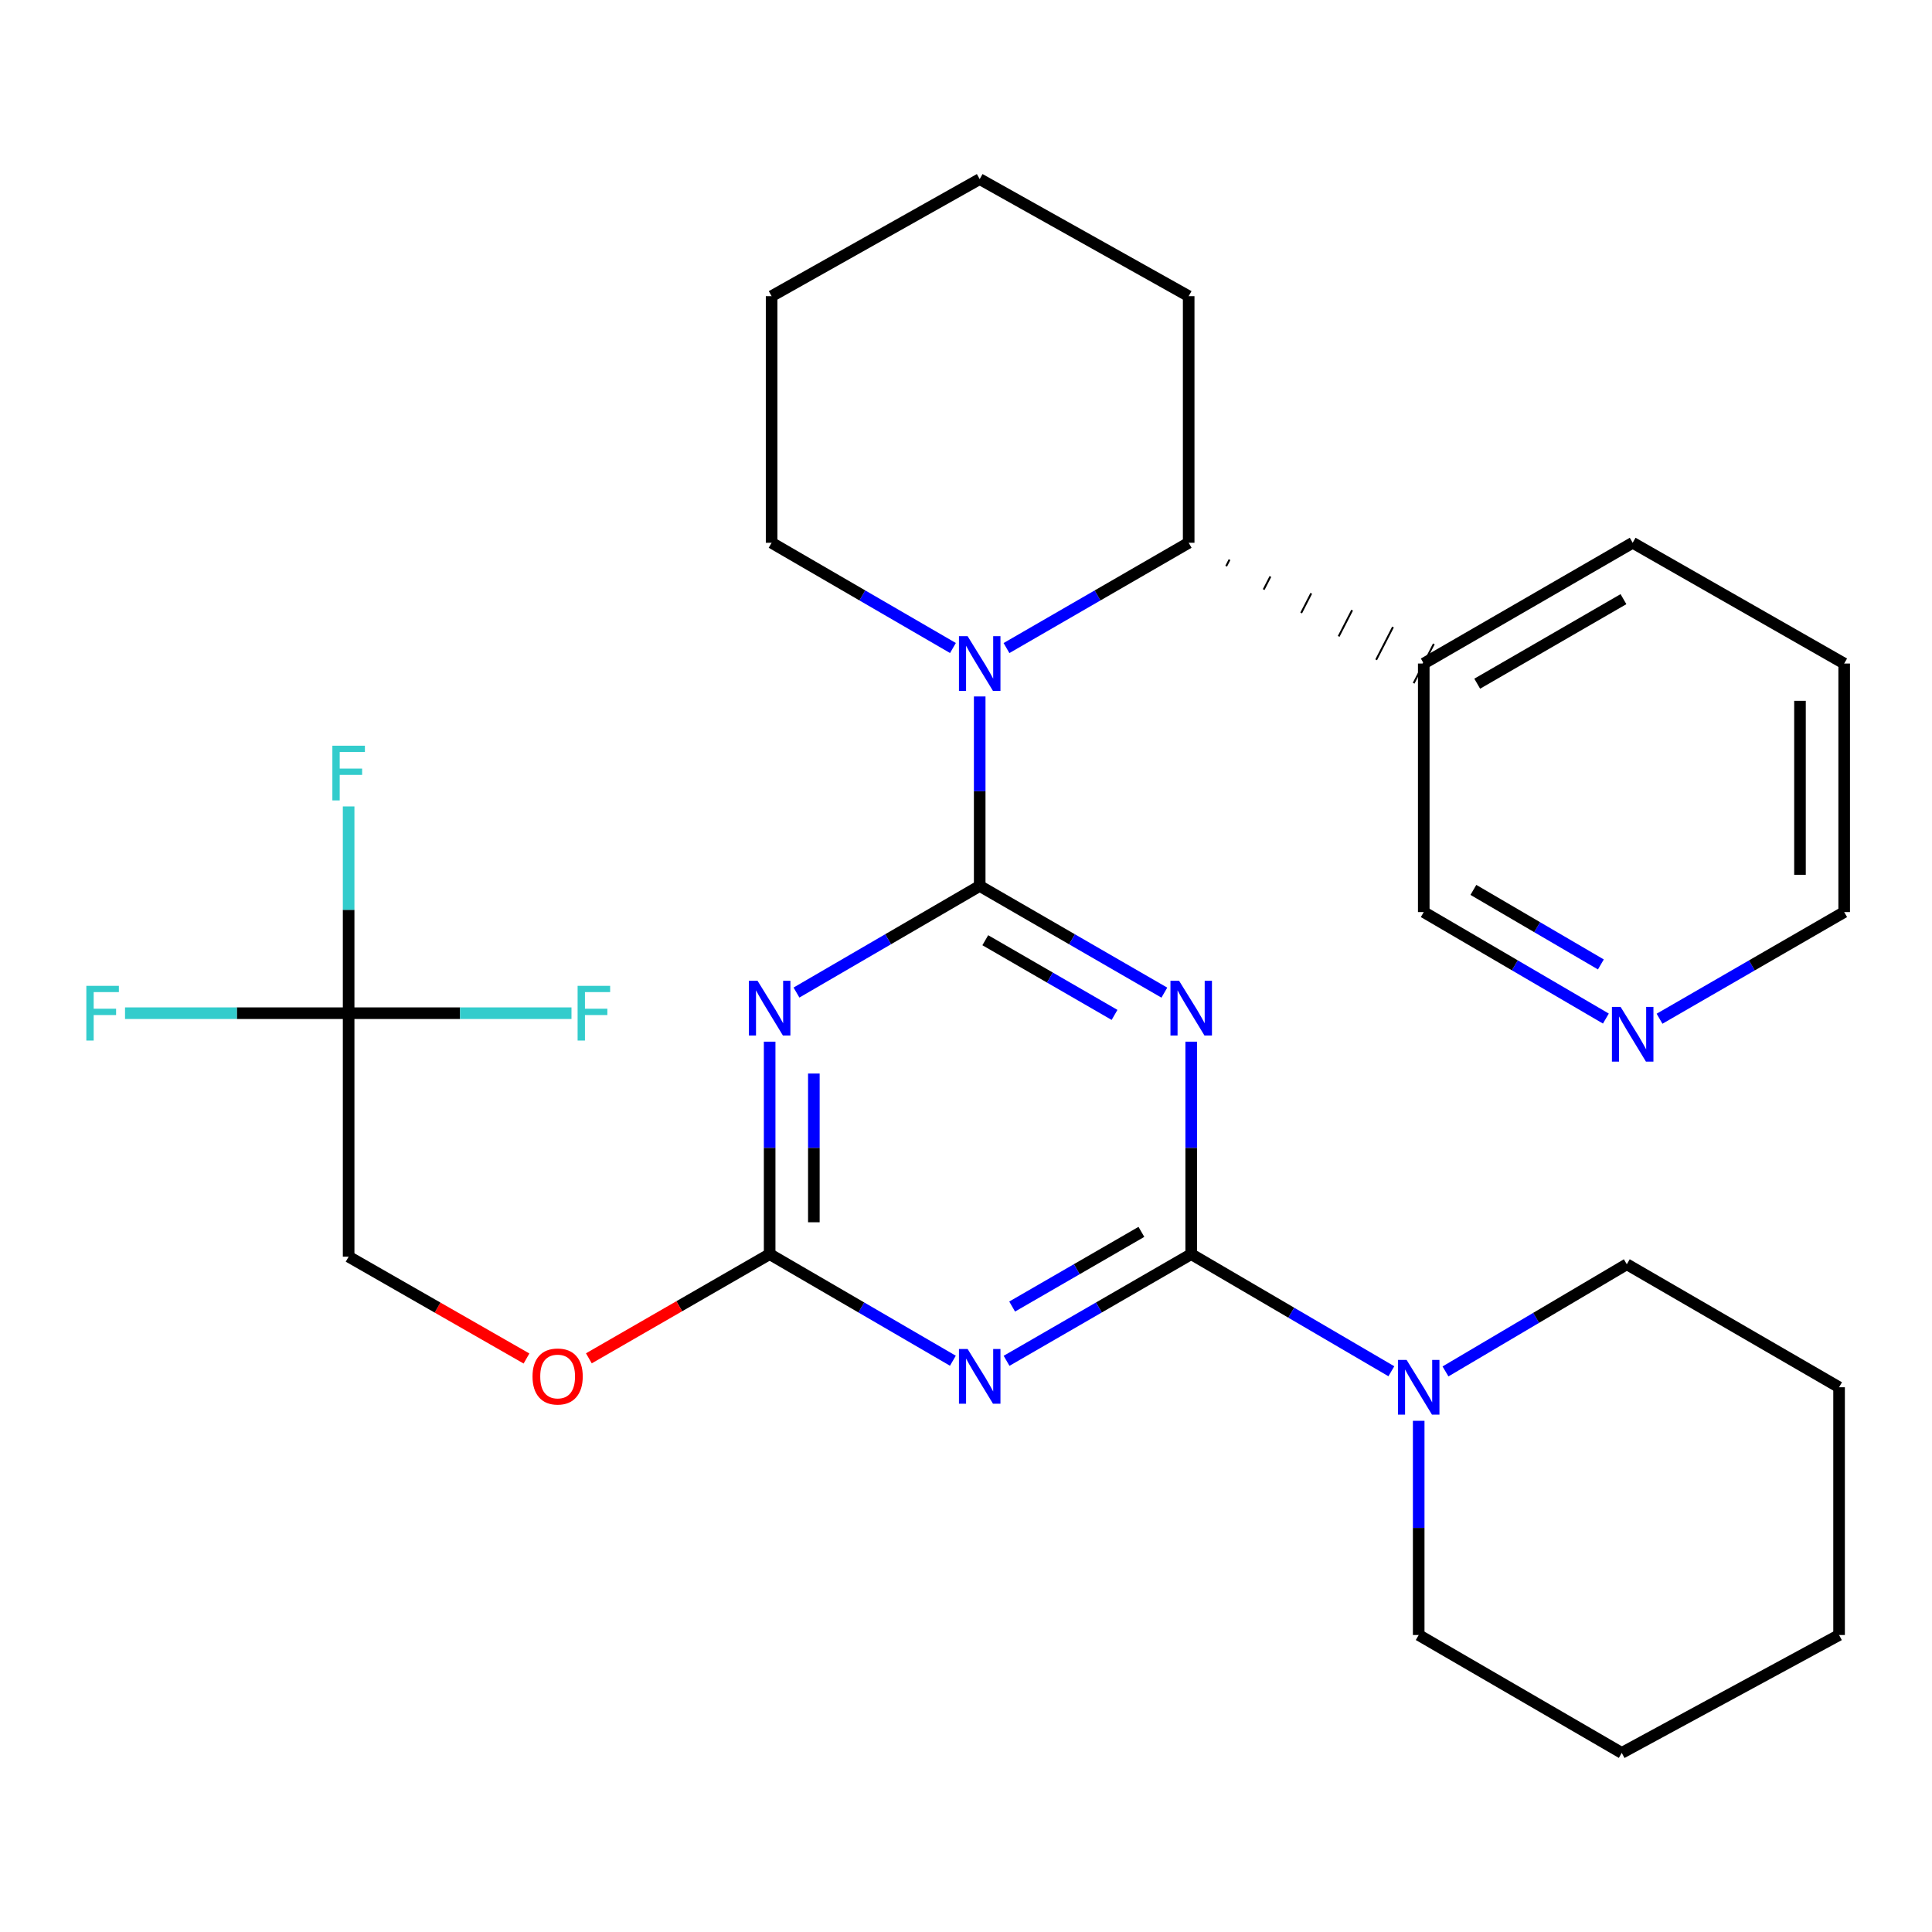 <?xml version='1.0' encoding='iso-8859-1'?>
<svg version='1.1' baseProfile='full'
              xmlns='http://www.w3.org/2000/svg'
                      xmlns:rdkit='http://www.rdkit.org/xml'
                      xmlns:xlink='http://www.w3.org/1999/xlink'
                  xml:space='preserve'
width='1000px' height='1000px' viewBox='0 0 1000 1000'>
<!-- END OF HEADER -->
<rect style='opacity:1.0;fill:#FFFFFF;stroke:none' width='1000' height='1000' x='0' y='0'> </rect>
<path class='bond-0' d='M 507.094,458.565 L 554.88,486.178' style='fill:none;fill-rule:evenodd;stroke:#000000;stroke-width:6px;stroke-linecap:butt;stroke-linejoin:miter;stroke-opacity:1' />
<path class='bond-0' d='M 554.88,486.178 L 602.666,513.791' style='fill:none;fill-rule:evenodd;stroke:#0000FF;stroke-width:6px;stroke-linecap:butt;stroke-linejoin:miter;stroke-opacity:1' />
<path class='bond-0' d='M 509.983,486.658 L 543.433,505.987' style='fill:none;fill-rule:evenodd;stroke:#000000;stroke-width:6px;stroke-linecap:butt;stroke-linejoin:miter;stroke-opacity:1' />
<path class='bond-0' d='M 543.433,505.987 L 576.884,525.316' style='fill:none;fill-rule:evenodd;stroke:#0000FF;stroke-width:6px;stroke-linecap:butt;stroke-linejoin:miter;stroke-opacity:1' />
<path class='bond-2' d='M 507.094,458.565 L 459.674,486.155' style='fill:none;fill-rule:evenodd;stroke:#000000;stroke-width:6px;stroke-linecap:butt;stroke-linejoin:miter;stroke-opacity:1' />
<path class='bond-2' d='M 459.674,486.155 L 412.255,513.745' style='fill:none;fill-rule:evenodd;stroke:#0000FF;stroke-width:6px;stroke-linecap:butt;stroke-linejoin:miter;stroke-opacity:1' />
<path class='bond-4' d='M 507.094,458.565 L 507.094,409.525' style='fill:none;fill-rule:evenodd;stroke:#000000;stroke-width:6px;stroke-linecap:butt;stroke-linejoin:miter;stroke-opacity:1' />
<path class='bond-4' d='M 507.094,409.525 L 507.094,360.486' style='fill:none;fill-rule:evenodd;stroke:#0000FF;stroke-width:6px;stroke-linecap:butt;stroke-linejoin:miter;stroke-opacity:1' />
<path class='bond-1' d='M 616.567,539.166 L 616.567,594.154' style='fill:none;fill-rule:evenodd;stroke:#0000FF;stroke-width:6px;stroke-linecap:butt;stroke-linejoin:miter;stroke-opacity:1' />
<path class='bond-1' d='M 616.567,594.154 L 616.567,649.142' style='fill:none;fill-rule:evenodd;stroke:#000000;stroke-width:6px;stroke-linecap:butt;stroke-linejoin:miter;stroke-opacity:1' />
<path class='bond-6' d='M 616.567,649.142 L 668.366,679.453' style='fill:none;fill-rule:evenodd;stroke:#000000;stroke-width:6px;stroke-linecap:butt;stroke-linejoin:miter;stroke-opacity:1' />
<path class='bond-6' d='M 668.366,679.453 L 720.164,709.764' style='fill:none;fill-rule:evenodd;stroke:#0000FF;stroke-width:6px;stroke-linecap:butt;stroke-linejoin:miter;stroke-opacity:1' />
<path class='bond-29' d='M 616.567,649.142 L 568.781,676.75' style='fill:none;fill-rule:evenodd;stroke:#000000;stroke-width:6px;stroke-linecap:butt;stroke-linejoin:miter;stroke-opacity:1' />
<path class='bond-29' d='M 568.781,676.75 L 520.994,704.358' style='fill:none;fill-rule:evenodd;stroke:#0000FF;stroke-width:6px;stroke-linecap:butt;stroke-linejoin:miter;stroke-opacity:1' />
<path class='bond-29' d='M 590.786,637.614 L 557.336,656.94' style='fill:none;fill-rule:evenodd;stroke:#000000;stroke-width:6px;stroke-linecap:butt;stroke-linejoin:miter;stroke-opacity:1' />
<path class='bond-29' d='M 557.336,656.94 L 523.885,676.265' style='fill:none;fill-rule:evenodd;stroke:#0000FF;stroke-width:6px;stroke-linecap:butt;stroke-linejoin:miter;stroke-opacity:1' />
<path class='bond-5' d='M 398.37,539.166 L 398.37,594.154' style='fill:none;fill-rule:evenodd;stroke:#0000FF;stroke-width:6px;stroke-linecap:butt;stroke-linejoin:miter;stroke-opacity:1' />
<path class='bond-5' d='M 398.37,594.154 L 398.37,649.142' style='fill:none;fill-rule:evenodd;stroke:#000000;stroke-width:6px;stroke-linecap:butt;stroke-linejoin:miter;stroke-opacity:1' />
<path class='bond-5' d='M 421.248,555.663 L 421.248,594.154' style='fill:none;fill-rule:evenodd;stroke:#0000FF;stroke-width:6px;stroke-linecap:butt;stroke-linejoin:miter;stroke-opacity:1' />
<path class='bond-5' d='M 421.248,594.154 L 421.248,632.646' style='fill:none;fill-rule:evenodd;stroke:#000000;stroke-width:6px;stroke-linecap:butt;stroke-linejoin:miter;stroke-opacity:1' />
<path class='bond-3' d='M 493.209,704.312 L 445.79,676.727' style='fill:none;fill-rule:evenodd;stroke:#0000FF;stroke-width:6px;stroke-linecap:butt;stroke-linejoin:miter;stroke-opacity:1' />
<path class='bond-3' d='M 445.79,676.727 L 398.37,649.142' style='fill:none;fill-rule:evenodd;stroke:#000000;stroke-width:6px;stroke-linecap:butt;stroke-linejoin:miter;stroke-opacity:1' />
<path class='bond-7' d='M 520.957,335.436 L 568.107,308.187' style='fill:none;fill-rule:evenodd;stroke:#0000FF;stroke-width:6px;stroke-linecap:butt;stroke-linejoin:miter;stroke-opacity:1' />
<path class='bond-7' d='M 568.107,308.187 L 615.258,280.939' style='fill:none;fill-rule:evenodd;stroke:#000000;stroke-width:6px;stroke-linecap:butt;stroke-linejoin:miter;stroke-opacity:1' />
<path class='bond-16' d='M 493.24,335.408 L 446.314,308.173' style='fill:none;fill-rule:evenodd;stroke:#0000FF;stroke-width:6px;stroke-linecap:butt;stroke-linejoin:miter;stroke-opacity:1' />
<path class='bond-16' d='M 446.314,308.173 L 399.387,280.939' style='fill:none;fill-rule:evenodd;stroke:#000000;stroke-width:6px;stroke-linecap:butt;stroke-linejoin:miter;stroke-opacity:1' />
<path class='bond-10' d='M 398.37,649.142 L 351.583,676.107' style='fill:none;fill-rule:evenodd;stroke:#000000;stroke-width:6px;stroke-linecap:butt;stroke-linejoin:miter;stroke-opacity:1' />
<path class='bond-10' d='M 351.583,676.107 L 304.796,703.071' style='fill:none;fill-rule:evenodd;stroke:#FF0000;stroke-width:6px;stroke-linecap:butt;stroke-linejoin:miter;stroke-opacity:1' />
<path class='bond-18' d='M 748.183,709.848 L 795.109,682.113' style='fill:none;fill-rule:evenodd;stroke:#0000FF;stroke-width:6px;stroke-linecap:butt;stroke-linejoin:miter;stroke-opacity:1' />
<path class='bond-18' d='M 795.109,682.113 L 842.034,654.379' style='fill:none;fill-rule:evenodd;stroke:#000000;stroke-width:6px;stroke-linecap:butt;stroke-linejoin:miter;stroke-opacity:1' />
<path class='bond-19' d='M 734.315,735.41 L 734.315,790.844' style='fill:none;fill-rule:evenodd;stroke:#0000FF;stroke-width:6px;stroke-linecap:butt;stroke-linejoin:miter;stroke-opacity:1' />
<path class='bond-19' d='M 734.315,790.844 L 734.315,846.278' style='fill:none;fill-rule:evenodd;stroke:#000000;stroke-width:6px;stroke-linecap:butt;stroke-linejoin:miter;stroke-opacity:1' />
<path class='bond-9' d='M 634.666,293.053 L 636.408,289.661' style='fill:none;fill-rule:evenodd;stroke:#000000;stroke-width:1.0px;stroke-linecap:butt;stroke-linejoin:miter;stroke-opacity:1' />
<path class='bond-9' d='M 654.074,305.167 L 657.559,298.383' style='fill:none;fill-rule:evenodd;stroke:#000000;stroke-width:1.0px;stroke-linecap:butt;stroke-linejoin:miter;stroke-opacity:1' />
<path class='bond-9' d='M 673.482,317.281 L 678.709,307.106' style='fill:none;fill-rule:evenodd;stroke:#000000;stroke-width:1.0px;stroke-linecap:butt;stroke-linejoin:miter;stroke-opacity:1' />
<path class='bond-9' d='M 692.89,329.395 L 699.86,315.828' style='fill:none;fill-rule:evenodd;stroke:#000000;stroke-width:1.0px;stroke-linecap:butt;stroke-linejoin:miter;stroke-opacity:1' />
<path class='bond-9' d='M 712.298,341.509 L 721.01,324.55' style='fill:none;fill-rule:evenodd;stroke:#000000;stroke-width:1.0px;stroke-linecap:butt;stroke-linejoin:miter;stroke-opacity:1' />
<path class='bond-9' d='M 731.706,353.623 L 742.16,333.273' style='fill:none;fill-rule:evenodd;stroke:#000000;stroke-width:1.0px;stroke-linecap:butt;stroke-linejoin:miter;stroke-opacity:1' />
<path class='bond-20' d='M 615.258,280.939 L 615.258,153.302' style='fill:none;fill-rule:evenodd;stroke:#000000;stroke-width:6px;stroke-linecap:butt;stroke-linejoin:miter;stroke-opacity:1' />
<path class='bond-8' d='M 180.453,524.429 L 180.453,650.451' style='fill:none;fill-rule:evenodd;stroke:#000000;stroke-width:6px;stroke-linecap:butt;stroke-linejoin:miter;stroke-opacity:1' />
<path class='bond-13' d='M 180.453,524.429 L 180.453,470.916' style='fill:none;fill-rule:evenodd;stroke:#000000;stroke-width:6px;stroke-linecap:butt;stroke-linejoin:miter;stroke-opacity:1' />
<path class='bond-13' d='M 180.453,470.916 L 180.453,417.403' style='fill:none;fill-rule:evenodd;stroke:#33CCCC;stroke-width:6px;stroke-linecap:butt;stroke-linejoin:miter;stroke-opacity:1' />
<path class='bond-14' d='M 180.453,524.429 L 122.582,524.429' style='fill:none;fill-rule:evenodd;stroke:#000000;stroke-width:6px;stroke-linecap:butt;stroke-linejoin:miter;stroke-opacity:1' />
<path class='bond-14' d='M 122.582,524.429 L 64.712,524.429' style='fill:none;fill-rule:evenodd;stroke:#33CCCC;stroke-width:6px;stroke-linecap:butt;stroke-linejoin:miter;stroke-opacity:1' />
<path class='bond-15' d='M 180.453,524.429 L 238.125,524.429' style='fill:none;fill-rule:evenodd;stroke:#000000;stroke-width:6px;stroke-linecap:butt;stroke-linejoin:miter;stroke-opacity:1' />
<path class='bond-15' d='M 238.125,524.429 L 295.797,524.429' style='fill:none;fill-rule:evenodd;stroke:#33CCCC;stroke-width:6px;stroke-linecap:butt;stroke-linejoin:miter;stroke-opacity:1' />
<path class='bond-17' d='M 736.933,343.448 L 736.933,472.088' style='fill:none;fill-rule:evenodd;stroke:#000000;stroke-width:6px;stroke-linecap:butt;stroke-linejoin:miter;stroke-opacity:1' />
<path class='bond-21' d='M 736.933,343.448 L 845.072,280.939' style='fill:none;fill-rule:evenodd;stroke:#000000;stroke-width:6px;stroke-linecap:butt;stroke-linejoin:miter;stroke-opacity:1' />
<path class='bond-21' d='M 764.604,353.879 L 840.301,310.122' style='fill:none;fill-rule:evenodd;stroke:#000000;stroke-width:6px;stroke-linecap:butt;stroke-linejoin:miter;stroke-opacity:1' />
<path class='bond-12' d='M 272.513,703.161 L 226.483,676.806' style='fill:none;fill-rule:evenodd;stroke:#FF0000;stroke-width:6px;stroke-linecap:butt;stroke-linejoin:miter;stroke-opacity:1' />
<path class='bond-12' d='M 226.483,676.806 L 180.453,650.451' style='fill:none;fill-rule:evenodd;stroke:#000000;stroke-width:6px;stroke-linecap:butt;stroke-linejoin:miter;stroke-opacity:1' />
<path class='bond-11' d='M 831.2,527.21 L 784.067,499.649' style='fill:none;fill-rule:evenodd;stroke:#0000FF;stroke-width:6px;stroke-linecap:butt;stroke-linejoin:miter;stroke-opacity:1' />
<path class='bond-11' d='M 784.067,499.649 L 736.933,472.088' style='fill:none;fill-rule:evenodd;stroke:#000000;stroke-width:6px;stroke-linecap:butt;stroke-linejoin:miter;stroke-opacity:1' />
<path class='bond-11' d='M 828.609,499.192 L 795.615,479.9' style='fill:none;fill-rule:evenodd;stroke:#0000FF;stroke-width:6px;stroke-linecap:butt;stroke-linejoin:miter;stroke-opacity:1' />
<path class='bond-11' d='M 795.615,479.9 L 762.622,460.607' style='fill:none;fill-rule:evenodd;stroke:#000000;stroke-width:6px;stroke-linecap:butt;stroke-linejoin:miter;stroke-opacity:1' />
<path class='bond-31' d='M 858.973,527.293 L 906.759,499.69' style='fill:none;fill-rule:evenodd;stroke:#0000FF;stroke-width:6px;stroke-linecap:butt;stroke-linejoin:miter;stroke-opacity:1' />
<path class='bond-31' d='M 906.759,499.69 L 954.545,472.088' style='fill:none;fill-rule:evenodd;stroke:#000000;stroke-width:6px;stroke-linecap:butt;stroke-linejoin:miter;stroke-opacity:1' />
<path class='bond-23' d='M 399.387,280.939 L 399.387,153.302' style='fill:none;fill-rule:evenodd;stroke:#000000;stroke-width:6px;stroke-linecap:butt;stroke-linejoin:miter;stroke-opacity:1' />
<path class='bond-25' d='M 842.034,654.379 L 951.902,718.044' style='fill:none;fill-rule:evenodd;stroke:#000000;stroke-width:6px;stroke-linecap:butt;stroke-linejoin:miter;stroke-opacity:1' />
<path class='bond-26' d='M 734.315,846.278 L 839.416,907.3' style='fill:none;fill-rule:evenodd;stroke:#000000;stroke-width:6px;stroke-linecap:butt;stroke-linejoin:miter;stroke-opacity:1' />
<path class='bond-30' d='M 615.258,153.302 L 507.094,92.7' style='fill:none;fill-rule:evenodd;stroke:#000000;stroke-width:6px;stroke-linecap:butt;stroke-linejoin:miter;stroke-opacity:1' />
<path class='bond-24' d='M 845.072,280.939 L 954.545,343.448' style='fill:none;fill-rule:evenodd;stroke:#000000;stroke-width:6px;stroke-linecap:butt;stroke-linejoin:miter;stroke-opacity:1' />
<path class='bond-22' d='M 954.545,472.088 L 954.545,343.448' style='fill:none;fill-rule:evenodd;stroke:#000000;stroke-width:6px;stroke-linecap:butt;stroke-linejoin:miter;stroke-opacity:1' />
<path class='bond-22' d='M 931.667,452.792 L 931.667,362.744' style='fill:none;fill-rule:evenodd;stroke:#000000;stroke-width:6px;stroke-linecap:butt;stroke-linejoin:miter;stroke-opacity:1' />
<path class='bond-27' d='M 399.387,153.302 L 507.094,92.7' style='fill:none;fill-rule:evenodd;stroke:#000000;stroke-width:6px;stroke-linecap:butt;stroke-linejoin:miter;stroke-opacity:1' />
<path class='bond-32' d='M 951.902,718.044 L 951.902,846.278' style='fill:none;fill-rule:evenodd;stroke:#000000;stroke-width:6px;stroke-linecap:butt;stroke-linejoin:miter;stroke-opacity:1' />
<path class='bond-28' d='M 839.416,907.3 L 951.902,846.278' style='fill:none;fill-rule:evenodd;stroke:#000000;stroke-width:6px;stroke-linecap:butt;stroke-linejoin:miter;stroke-opacity:1' />
<path  class='atom-1' d='M 610.307 507.664
L 619.587 522.664
Q 620.507 524.144, 621.987 526.824
Q 623.467 529.504, 623.547 529.664
L 623.547 507.664
L 627.307 507.664
L 627.307 535.984
L 623.427 535.984
L 613.467 519.584
Q 612.307 517.664, 611.067 515.464
Q 609.867 513.264, 609.507 512.584
L 609.507 535.984
L 605.827 535.984
L 605.827 507.664
L 610.307 507.664
' fill='#0000FF'/>
<path  class='atom-3' d='M 392.11 507.664
L 401.39 522.664
Q 402.31 524.144, 403.79 526.824
Q 405.27 529.504, 405.35 529.664
L 405.35 507.664
L 409.11 507.664
L 409.11 535.984
L 405.23 535.984
L 395.27 519.584
Q 394.11 517.664, 392.87 515.464
Q 391.67 513.264, 391.31 512.584
L 391.31 535.984
L 387.63 535.984
L 387.63 507.664
L 392.11 507.664
' fill='#0000FF'/>
<path  class='atom-4' d='M 500.834 698.228
L 510.114 713.228
Q 511.034 714.708, 512.514 717.388
Q 513.994 720.068, 514.074 720.228
L 514.074 698.228
L 517.834 698.228
L 517.834 726.548
L 513.954 726.548
L 503.994 710.148
Q 502.834 708.228, 501.594 706.028
Q 500.394 703.828, 500.034 703.148
L 500.034 726.548
L 496.354 726.548
L 496.354 698.228
L 500.834 698.228
' fill='#0000FF'/>
<path  class='atom-5' d='M 500.834 329.288
L 510.114 344.288
Q 511.034 345.768, 512.514 348.448
Q 513.994 351.128, 514.074 351.288
L 514.074 329.288
L 517.834 329.288
L 517.834 357.608
L 513.954 357.608
L 503.994 341.208
Q 502.834 339.288, 501.594 337.088
Q 500.394 334.888, 500.034 334.208
L 500.034 357.608
L 496.354 357.608
L 496.354 329.288
L 500.834 329.288
' fill='#0000FF'/>
<path  class='atom-7' d='M 728.055 703.884
L 737.335 718.884
Q 738.255 720.364, 739.735 723.044
Q 741.215 725.724, 741.295 725.884
L 741.295 703.884
L 745.055 703.884
L 745.055 732.204
L 741.175 732.204
L 731.215 715.804
Q 730.055 713.884, 728.815 711.684
Q 727.615 709.484, 727.255 708.804
L 727.255 732.204
L 723.575 732.204
L 723.575 703.884
L 728.055 703.884
' fill='#0000FF'/>
<path  class='atom-11' d='M 275.63 712.468
Q 275.63 705.668, 278.99 701.868
Q 282.35 698.068, 288.63 698.068
Q 294.91 698.068, 298.27 701.868
Q 301.63 705.668, 301.63 712.468
Q 301.63 719.348, 298.23 723.268
Q 294.83 727.148, 288.63 727.148
Q 282.39 727.148, 278.99 723.268
Q 275.63 719.388, 275.63 712.468
M 288.63 723.948
Q 292.95 723.948, 295.27 721.068
Q 297.63 718.148, 297.63 712.468
Q 297.63 706.908, 295.27 704.108
Q 292.95 701.268, 288.63 701.268
Q 284.31 701.268, 281.95 704.068
Q 279.63 706.868, 279.63 712.468
Q 279.63 718.188, 281.95 721.068
Q 284.31 723.948, 288.63 723.948
' fill='#FF0000'/>
<path  class='atom-12' d='M 838.812 521.162
L 848.092 536.162
Q 849.012 537.642, 850.492 540.322
Q 851.972 543.002, 852.052 543.162
L 852.052 521.162
L 855.812 521.162
L 855.812 549.482
L 851.932 549.482
L 841.972 533.082
Q 840.812 531.162, 839.572 528.962
Q 838.372 526.762, 838.012 526.082
L 838.012 549.482
L 834.332 549.482
L 834.332 521.162
L 838.812 521.162
' fill='#0000FF'/>
<path  class='atom-14' d='M 172.033 385.976
L 188.873 385.976
L 188.873 389.216
L 175.833 389.216
L 175.833 397.816
L 187.433 397.816
L 187.433 401.096
L 175.833 401.096
L 175.833 414.296
L 172.033 414.296
L 172.033 385.976
' fill='#33CCCC'/>
<path  class='atom-15' d='M 44.689 510.269
L 61.529 510.269
L 61.529 513.509
L 48.489 513.509
L 48.489 522.109
L 60.089 522.109
L 60.089 525.389
L 48.489 525.389
L 48.489 538.589
L 44.689 538.589
L 44.689 510.269
' fill='#33CCCC'/>
<path  class='atom-16' d='M 298.97 510.269
L 315.81 510.269
L 315.81 513.509
L 302.77 513.509
L 302.77 522.109
L 314.37 522.109
L 314.37 525.389
L 302.77 525.389
L 302.77 538.589
L 298.97 538.589
L 298.97 510.269
' fill='#33CCCC'/>
</svg>
